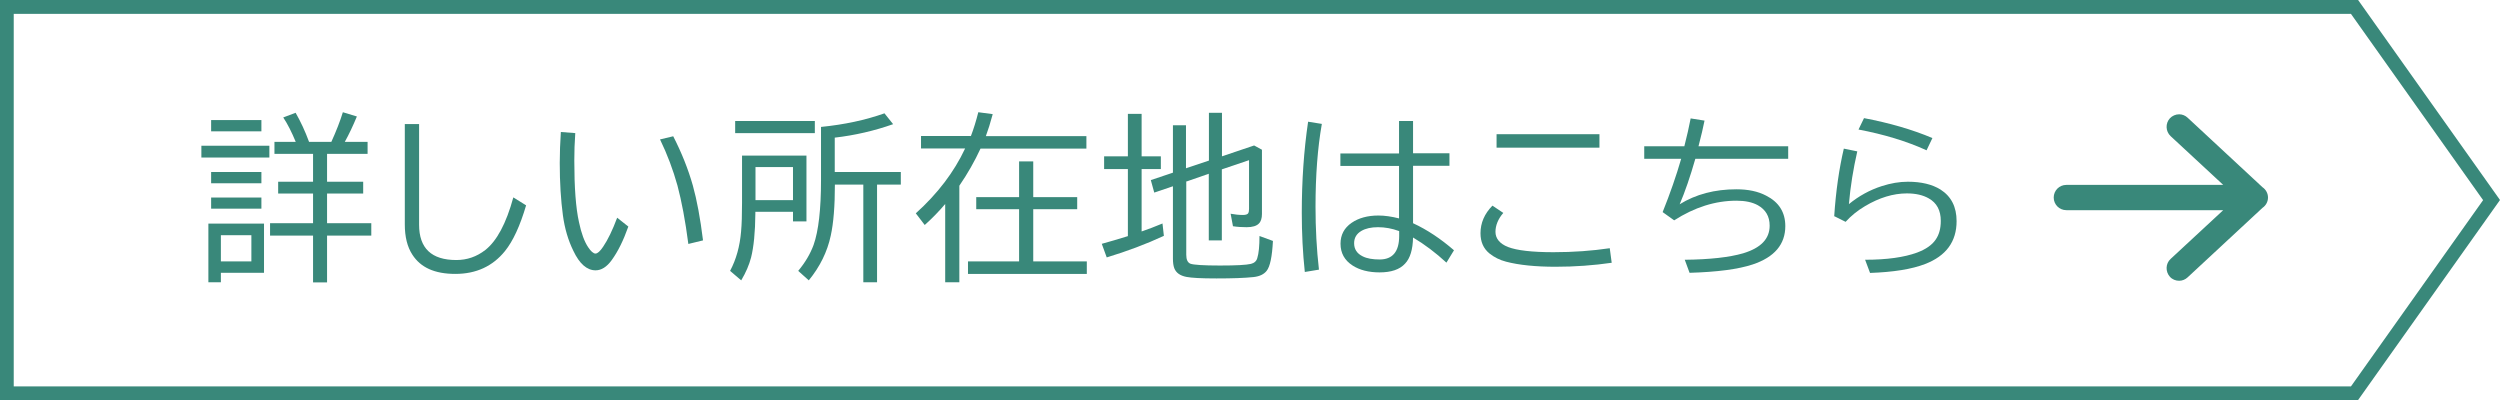 <?xml version="1.0" encoding="UTF-8"?>
<svg id="_レイヤー_2" data-name="レイヤー 2" xmlns="http://www.w3.org/2000/svg" viewBox="0 0 182 29.13">
  <defs>
    <style>
      .cls-1 {
        fill: #39887a;
        stroke-width: 0px;
      }
    </style>
  </defs>
  <g id="_編集モード" data-name="編集モード">
    <g>
      <g>
        <g>
          <path class="cls-1" d="m14.66,10.61h4.95v.86h-4.95v-.86Zm4.56,5.68v3.57h-3.14v.69h-.91v-4.27h4.05Zm-3.85-7.55h3.66v.82h-3.66v-.82Zm0,3.78h3.66v.82h-3.66v-.82Zm0,1.86h3.66v.81h-3.66v-.81Zm.71,2.74v1.91h2.22v-1.91h-2.22Zm6.7-5.92h-2.8v-.87h1.55c-.29-.7-.59-1.3-.91-1.78l.9-.34c.36.63.69,1.33.98,2.12h1.62c.36-.79.64-1.51.84-2.16l1.02.31c-.29.7-.58,1.31-.88,1.85h1.66v.87h-2.95v2.03h2.63v.86h-2.63v2.16h3.22v.9h-3.22v3.41h-1.02v-3.41h-3.13v-.9h3.13v-2.16h-2.54v-.86h2.54v-2.03Z"/>
          <path class="cls-1" d="m29.46,9.03h1.05v7.33c0,1.71.9,2.57,2.71,2.57.78,0,1.48-.24,2.11-.73.83-.65,1.52-1.92,2.04-3.83l.93.58c-.44,1.49-.95,2.6-1.54,3.33-.89,1.1-2.09,1.66-3.61,1.66s-2.53-.47-3.13-1.4c-.37-.57-.55-1.3-.55-2.2v-7.32Z"/>
          <path class="cls-1" d="m45.74,16.5c-.35.99-.75,1.81-1.21,2.44-.36.5-.76.74-1.17.74-.63,0-1.17-.47-1.62-1.42-.38-.77-.63-1.63-.76-2.58-.15-1.11-.23-2.39-.23-3.82,0-.73.03-1.48.08-2.25l1.05.08c-.05.69-.07,1.36-.07,2,0,1.96.11,3.45.34,4.48.17.82.4,1.43.67,1.83.2.3.38.46.53.46s.34-.17.56-.5c.34-.5.68-1.2,1.02-2.11l.82.65Zm4.37,1.25c-.22-1.7-.49-3.11-.79-4.24-.32-1.15-.74-2.27-1.27-3.36l.96-.23c.61,1.19,1.09,2.39,1.43,3.59.29,1.04.54,2.37.74,3.99l-1.07.26Z"/>
          <path class="cls-1" d="m58.71,11.32v4.8h-.98v-.7h-2.74v.13c-.01,1.36-.12,2.43-.31,3.19-.14.54-.38,1.1-.72,1.67l-.81-.69c.45-.84.71-1.8.8-2.86.05-.54.07-1.24.07-2.1v-3.43h4.68Zm-5.19-2.51h5.8v.88h-5.8v-.88Zm4.21,3.35h-2.73v2.41h2.73v-2.41Zm3.05,1.28c0,1.56-.1,2.8-.3,3.71-.25,1.18-.79,2.27-1.6,3.26l-.77-.69c.51-.61.88-1.24,1.12-1.89.36-1.02.54-2.59.54-4.71v-3.88c1.7-.17,3.24-.5,4.62-.99l.63.79c-1.36.48-2.78.81-4.25.98v2.5h4.81v.92h-1.73v7.11h-1v-7.11h-2.08Z"/>
          <path class="cls-1" d="m70.68,9.91c.2-.52.38-1.1.54-1.74l1.05.14c-.17.64-.34,1.17-.5,1.6h7.32v.91h-7.71c-.42.91-.93,1.81-1.54,2.7v7.03h-1.03v-5.7c-.43.51-.92,1.02-1.49,1.53l-.65-.85c1.59-1.43,2.79-3.01,3.59-4.72h-3.21v-.91h3.6Zm3.51,4.44v-2.6h1.03v2.6h3.2v.88h-3.2v3.8h3.9v.91h-8.65v-.91h3.72v-3.8h-3.12v-.88h3.12Z"/>
          <path class="cls-1" d="m82.11,11.38v-3.09h1v3.09h1.4v.93h-1.4v4.54c.44-.15.95-.34,1.52-.58l.1.9c-1.29.6-2.68,1.12-4.16,1.57l-.36-.99c.59-.16,1.22-.35,1.9-.56v-4.88h-1.73v-.93h1.73Zm4.25,1.86v5.31c0,.35.1.57.31.65.22.08.94.13,2.14.13s1.92-.04,2.26-.12c.24-.06.4-.2.46-.42.11-.35.16-.88.16-1.61l.98.36c-.06,1.15-.21,1.87-.46,2.18-.2.25-.51.4-.95.45-.66.07-1.56.1-2.7.1s-1.8-.04-2.18-.11c-.47-.09-.76-.3-.89-.63-.07-.18-.1-.42-.1-.72v-5.25l-1.36.46-.25-.91,1.61-.54v-3.45h.95v3.13l1.67-.56v-3.48h.95v3.17l2.34-.79.57.31v4.68c0,.3-.07.54-.22.69-.17.18-.47.27-.89.27-.34,0-.68-.02-1-.07l-.17-.91c.32.06.62.09.9.09.21,0,.34-.05.39-.14.03-.06.05-.16.05-.3v-3.55l-1.98.67v5.17h-.95v-4.85l-1.67.58Z"/>
          <path class="cls-1" d="m94.99,19.8c-.15-1.4-.22-2.83-.22-4.3,0-2.33.15-4.54.46-6.64l1,.16c-.31,1.76-.46,3.77-.46,6.03,0,1.57.08,3.1.25,4.58l-1.03.17Zm6.86-10.99h1.02v2.35h2.65v.91h-2.65v4.18c1.02.47,2.01,1.13,2.98,1.97l-.55.9c-.78-.72-1.59-1.33-2.43-1.83-.02.88-.21,1.51-.58,1.9-.39.43-1.01.64-1.86.64-.79,0-1.45-.17-1.96-.5-.59-.38-.88-.91-.88-1.59,0-.64.27-1.15.81-1.52.51-.35,1.16-.53,1.95-.53.45,0,.95.07,1.5.21v-3.82h-4.27v-.91h4.27v-2.35Zm0,8.01c-.52-.19-1.03-.28-1.53-.28s-.9.09-1.21.27c-.36.21-.53.51-.53.9,0,.43.21.75.62.95.31.16.73.23,1.24.23.94,0,1.42-.57,1.42-1.71v-.36Z"/>
          <path class="cls-1" d="m117.33,19.13c-1.31.19-2.68.29-4.09.29s-2.66-.12-3.6-.37c-.46-.12-.86-.32-1.21-.6-.44-.36-.65-.85-.65-1.47,0-.75.29-1.42.87-2.01l.79.53c-.38.44-.57.91-.57,1.38s.3.86.91,1.1c.64.25,1.75.38,3.31.38,1.46,0,2.82-.1,4.1-.29l.14,1.05Zm-8.38-9.36h7.49v.98h-7.49v-.98Z"/>
          <path class="cls-1" d="m119.68,10.65h2.94c.19-.74.34-1.41.46-2.03l1.01.16c-.09.47-.24,1.09-.44,1.87h6.53v.91h-6.76c-.37,1.29-.75,2.4-1.14,3.31,1.18-.73,2.56-1.09,4.13-1.09.85,0,1.57.15,2.16.46.93.47,1.4,1.21,1.4,2.22,0,1.33-.79,2.26-2.37,2.79-1.05.35-2.58.55-4.6.61l-.35-.95c1.84-.02,3.25-.18,4.25-.47,1.29-.39,1.93-1.05,1.93-2.01,0-.68-.29-1.17-.86-1.49-.4-.22-.92-.33-1.55-.33-1.55,0-3.06.48-4.54,1.43l-.84-.6c.54-1.34.99-2.64,1.35-3.88h-2.69v-.91Z"/>
          <path class="cls-1" d="m133.53,15.75c.12-1.84.36-3.48.7-4.93l.98.2c-.29,1.27-.5,2.55-.61,3.84.72-.59,1.52-1.03,2.39-1.31.65-.21,1.28-.32,1.9-.32.98,0,1.77.19,2.38.57.78.5,1.17,1.26,1.17,2.3,0,1.49-.76,2.53-2.29,3.12-.98.38-2.32.59-4.01.65l-.36-.96c1.6,0,2.85-.18,3.78-.52.64-.24,1.09-.55,1.36-.95.25-.36.37-.81.37-1.36,0-.76-.29-1.31-.88-1.64-.42-.24-.95-.36-1.59-.36-.99,0-2.01.31-3.05.93-.54.32-1.01.7-1.41,1.14l-.86-.43Zm6.72-4.81c-1.45-.66-3.1-1.16-4.95-1.51l.4-.83c1.85.35,3.51.83,4.98,1.45l-.43.9Z"/>
        </g>
        <path class="cls-1" d="m171.67,29.13H0V0h171.67l10.33,14.56-10.33,14.56ZM1,28.13h170.15l9.62-13.56-9.62-13.56H1v27.13Z"/>
      </g>
      <path class="cls-1" d="m164.71,13.63l-5.45-5.06c-.17-.16-.39-.25-.62-.25-.25,0-.5.11-.67.29-.34.37-.32.95.05,1.3l3.83,3.55h-11.42c-.51,0-.92.41-.92.92s.41.92.92.92h11.42l-3.83,3.55c-.37.34-.39.92-.05,1.3.17.19.42.29.67.29.23,0,.45-.09.62-.25l5.45-5.06c.25-.17.4-.45.4-.75s-.15-.58-.4-.75Z"/>
    </g>
  </g>
</svg>